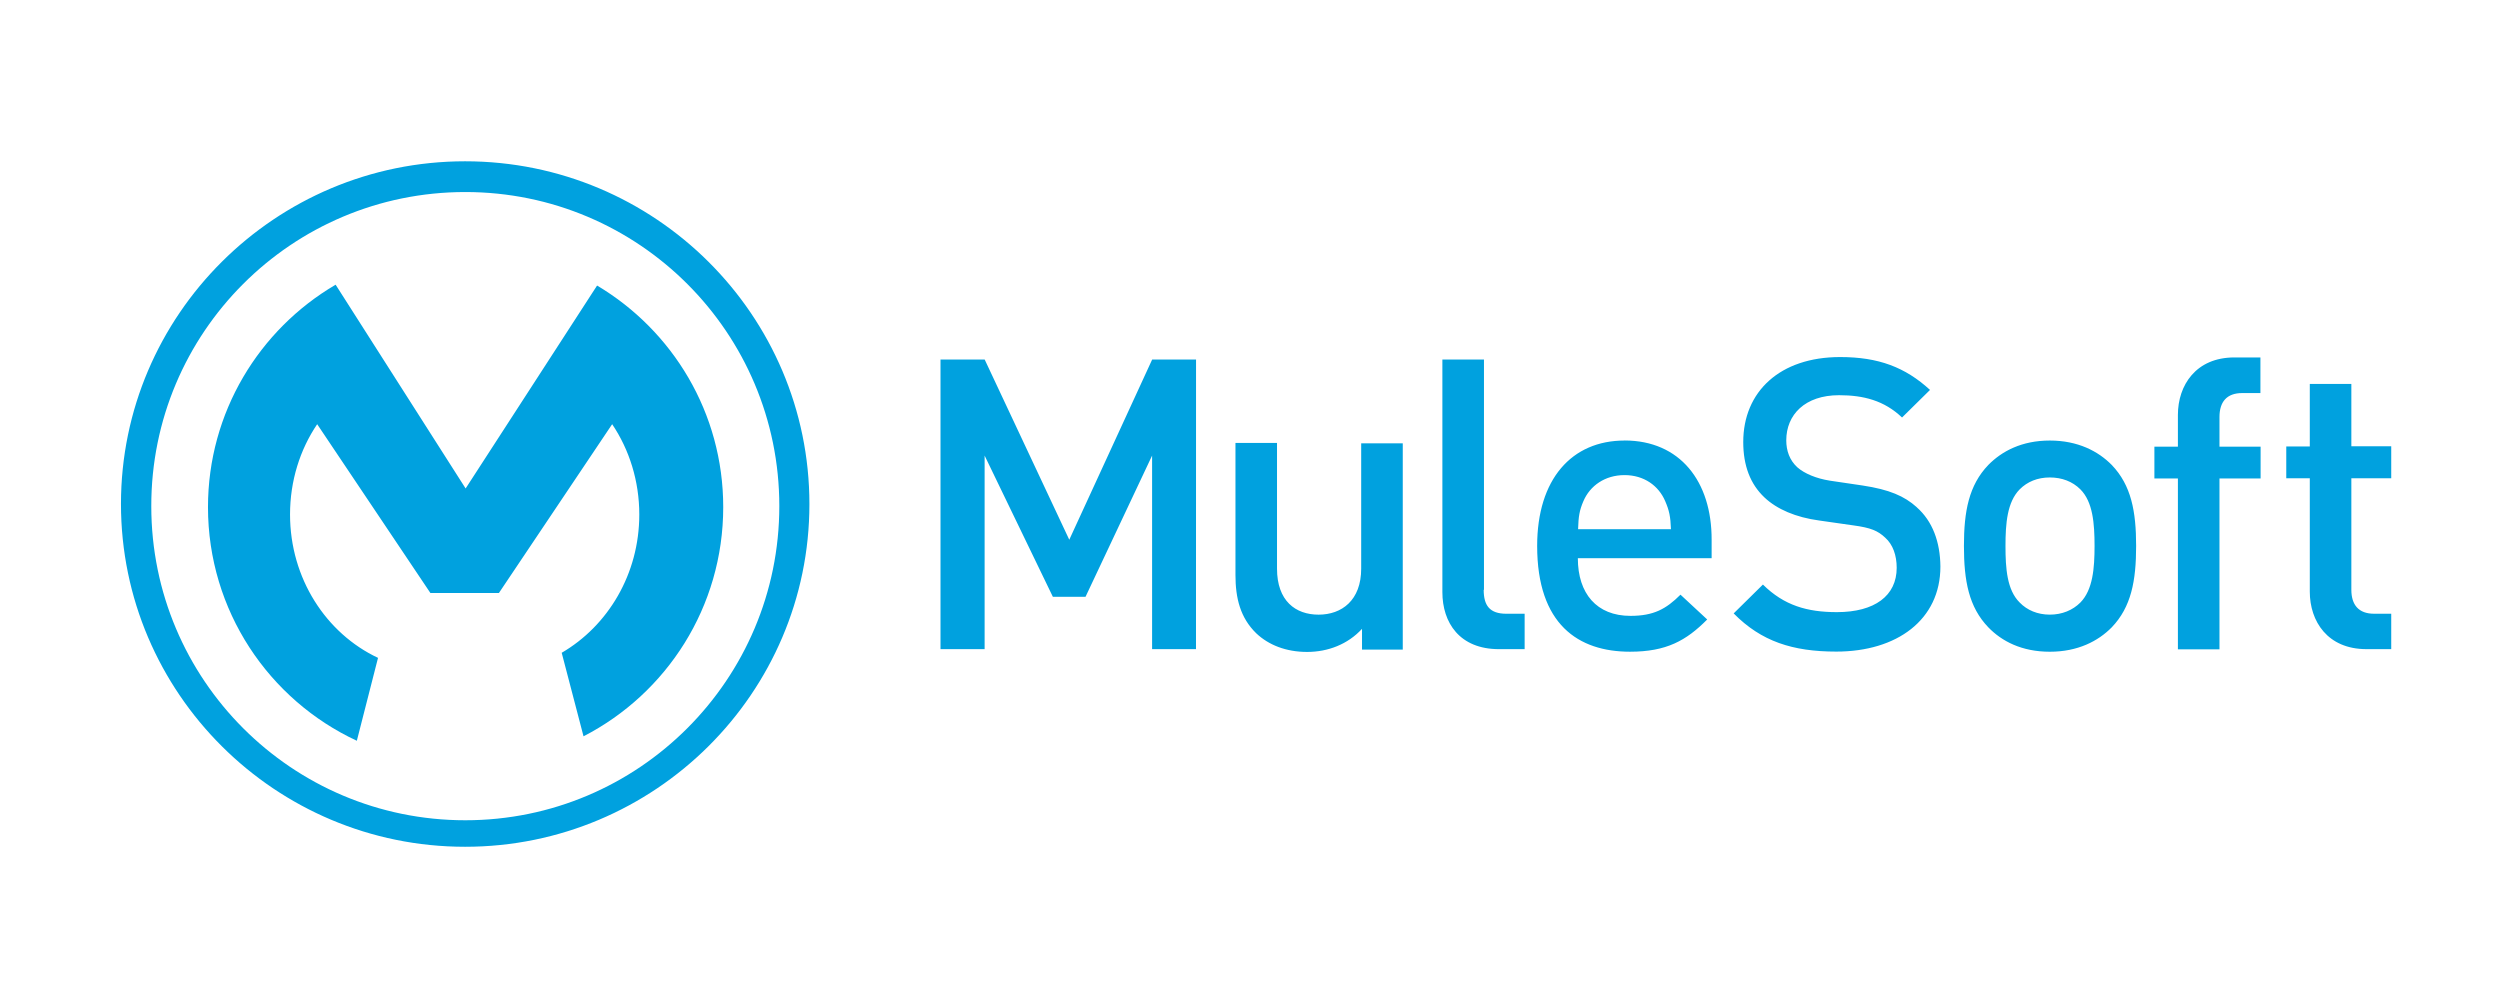 <svg width="124" height="50" viewBox="0 0 124 50" fill="none" xmlns="http://www.w3.org/2000/svg">
<path d="M23.079 40.685C14.476 40.685 7.504 33.713 7.504 25.11C7.493 16.497 14.466 9.525 23.079 9.525C31.681 9.525 38.654 16.497 38.654 25.1C38.654 33.702 31.681 40.685 23.079 40.685ZM23.068 8C13.656 8 6 15.624 6 24.995C6 34.376 13.656 42 23.068 42C32.481 42 40.147 34.376 40.147 25.005C40.147 15.624 32.491 8 23.068 8Z" fill="#00A1DF"/>
<path d="M18.75 32.63C16.174 31.42 14.386 28.686 14.386 25.52C14.386 23.848 14.88 22.302 15.732 21.04L21.348 29.413H24.746L30.363 21.04C31.214 22.302 31.709 23.859 31.709 25.52C31.709 28.475 30.153 31.041 27.86 32.378L28.943 36.521C33.066 34.398 35.872 30.106 35.872 25.153C35.872 20.473 33.358 16.391 29.615 14.163L23.095 24.228L16.647 14.121C12.86 16.34 10.316 20.452 10.316 25.153C10.316 30.285 13.336 34.713 17.699 36.742L18.75 32.63ZM59.324 17.834H57.147L53.036 26.771L48.84 17.832H46.649V32.198H48.837V22.597L52.222 29.601H53.842L57.144 22.597V32.198H59.321L59.324 17.834ZM67.515 28.204C67.515 29.78 66.548 30.487 65.402 30.487C64.255 30.487 63.34 29.803 63.34 28.204V21.968H61.279V28.518C61.279 29.675 61.52 30.642 62.309 31.411C62.92 31.989 63.781 32.336 64.834 32.336C65.864 32.336 66.853 31.957 67.556 31.19V32.221H69.577V21.988H67.515V28.204ZM73.605 29.254V17.834H71.542V29.369C71.542 30.884 72.394 32.198 74.35 32.198H75.622V30.442H74.717C73.886 30.442 73.591 30.032 73.591 29.254H73.605ZM78.273 26.247C78.293 25.627 78.336 25.322 78.536 24.859C78.863 24.091 79.609 23.565 80.576 23.565C81.543 23.565 82.269 24.091 82.595 24.859C82.795 25.322 82.858 25.627 82.879 26.247H78.273ZM80.576 21.851C77.957 21.851 76.243 23.765 76.243 27.077C76.243 30.969 78.283 32.325 80.849 32.325C82.647 32.325 83.636 31.778 84.677 30.726L83.352 29.496C82.635 30.212 82.016 30.547 80.87 30.547C79.197 30.547 78.261 29.442 78.261 27.686H84.897V26.781C84.907 23.868 83.321 21.848 80.575 21.848L80.576 21.851ZM95.067 25.154C94.457 24.607 93.711 24.281 92.385 24.081L90.755 23.84C90.093 23.734 89.503 23.492 89.146 23.177C88.767 22.829 88.599 22.359 88.599 21.842C88.599 20.569 89.525 19.602 91.218 19.602C92.427 19.602 93.457 19.865 94.341 20.708L95.729 19.34C94.499 18.214 93.174 17.71 91.271 17.71C88.284 17.71 86.465 19.424 86.465 21.927C86.465 23.093 86.813 24.009 87.516 24.672C88.137 25.26 89.072 25.661 90.239 25.818L91.932 26.06C92.784 26.175 93.142 26.323 93.508 26.67C93.887 27.008 94.076 27.543 94.076 28.164C94.076 29.552 92.981 30.362 91.111 30.362C89.639 30.362 88.493 30.034 87.441 28.994L85.99 30.425C87.358 31.813 88.914 32.319 91.08 32.319C94.09 32.319 96.244 30.742 96.244 28.102C96.234 26.882 95.855 25.85 95.067 25.157V25.154ZM103.186 29.886C102.807 30.265 102.281 30.486 101.671 30.486C101.061 30.486 100.545 30.265 100.177 29.886C99.546 29.265 99.472 28.193 99.472 27.078C99.472 25.963 99.556 24.901 100.177 24.271C100.556 23.892 101.06 23.682 101.671 23.682C102.271 23.682 102.797 23.882 103.186 24.271C103.806 24.891 103.89 25.963 103.89 27.078C103.89 28.184 103.806 29.255 103.186 29.886ZM101.671 21.851C100.283 21.851 99.294 22.377 98.621 23.061C97.654 24.07 97.411 25.364 97.411 27.078C97.411 28.813 97.653 30.108 98.621 31.116C99.283 31.8 100.272 32.326 101.671 32.326C103.059 32.326 104.069 31.8 104.742 31.116C105.709 30.107 105.952 28.813 105.952 27.078C105.952 25.364 105.71 24.069 104.742 23.061C104.068 22.377 103.059 21.851 101.671 21.851ZM108.024 20.579V22.155H106.858V23.731H108.024V32.206H110.086V23.731H112.126V22.155H110.086V20.683C110.086 19.936 110.444 19.496 111.212 19.496H112.117V17.729H110.823C108.919 17.729 108.024 19.107 108.024 20.579ZM116.627 19.043H114.566V22.145H113.399V23.721H114.566V29.347C114.566 30.819 115.449 32.197 117.373 32.197H118.605V30.441H117.753C116.986 30.441 116.627 29.998 116.627 29.253V23.721H118.605V22.134H116.627V19.043Z" fill="#00A1DF"/>
</svg>
